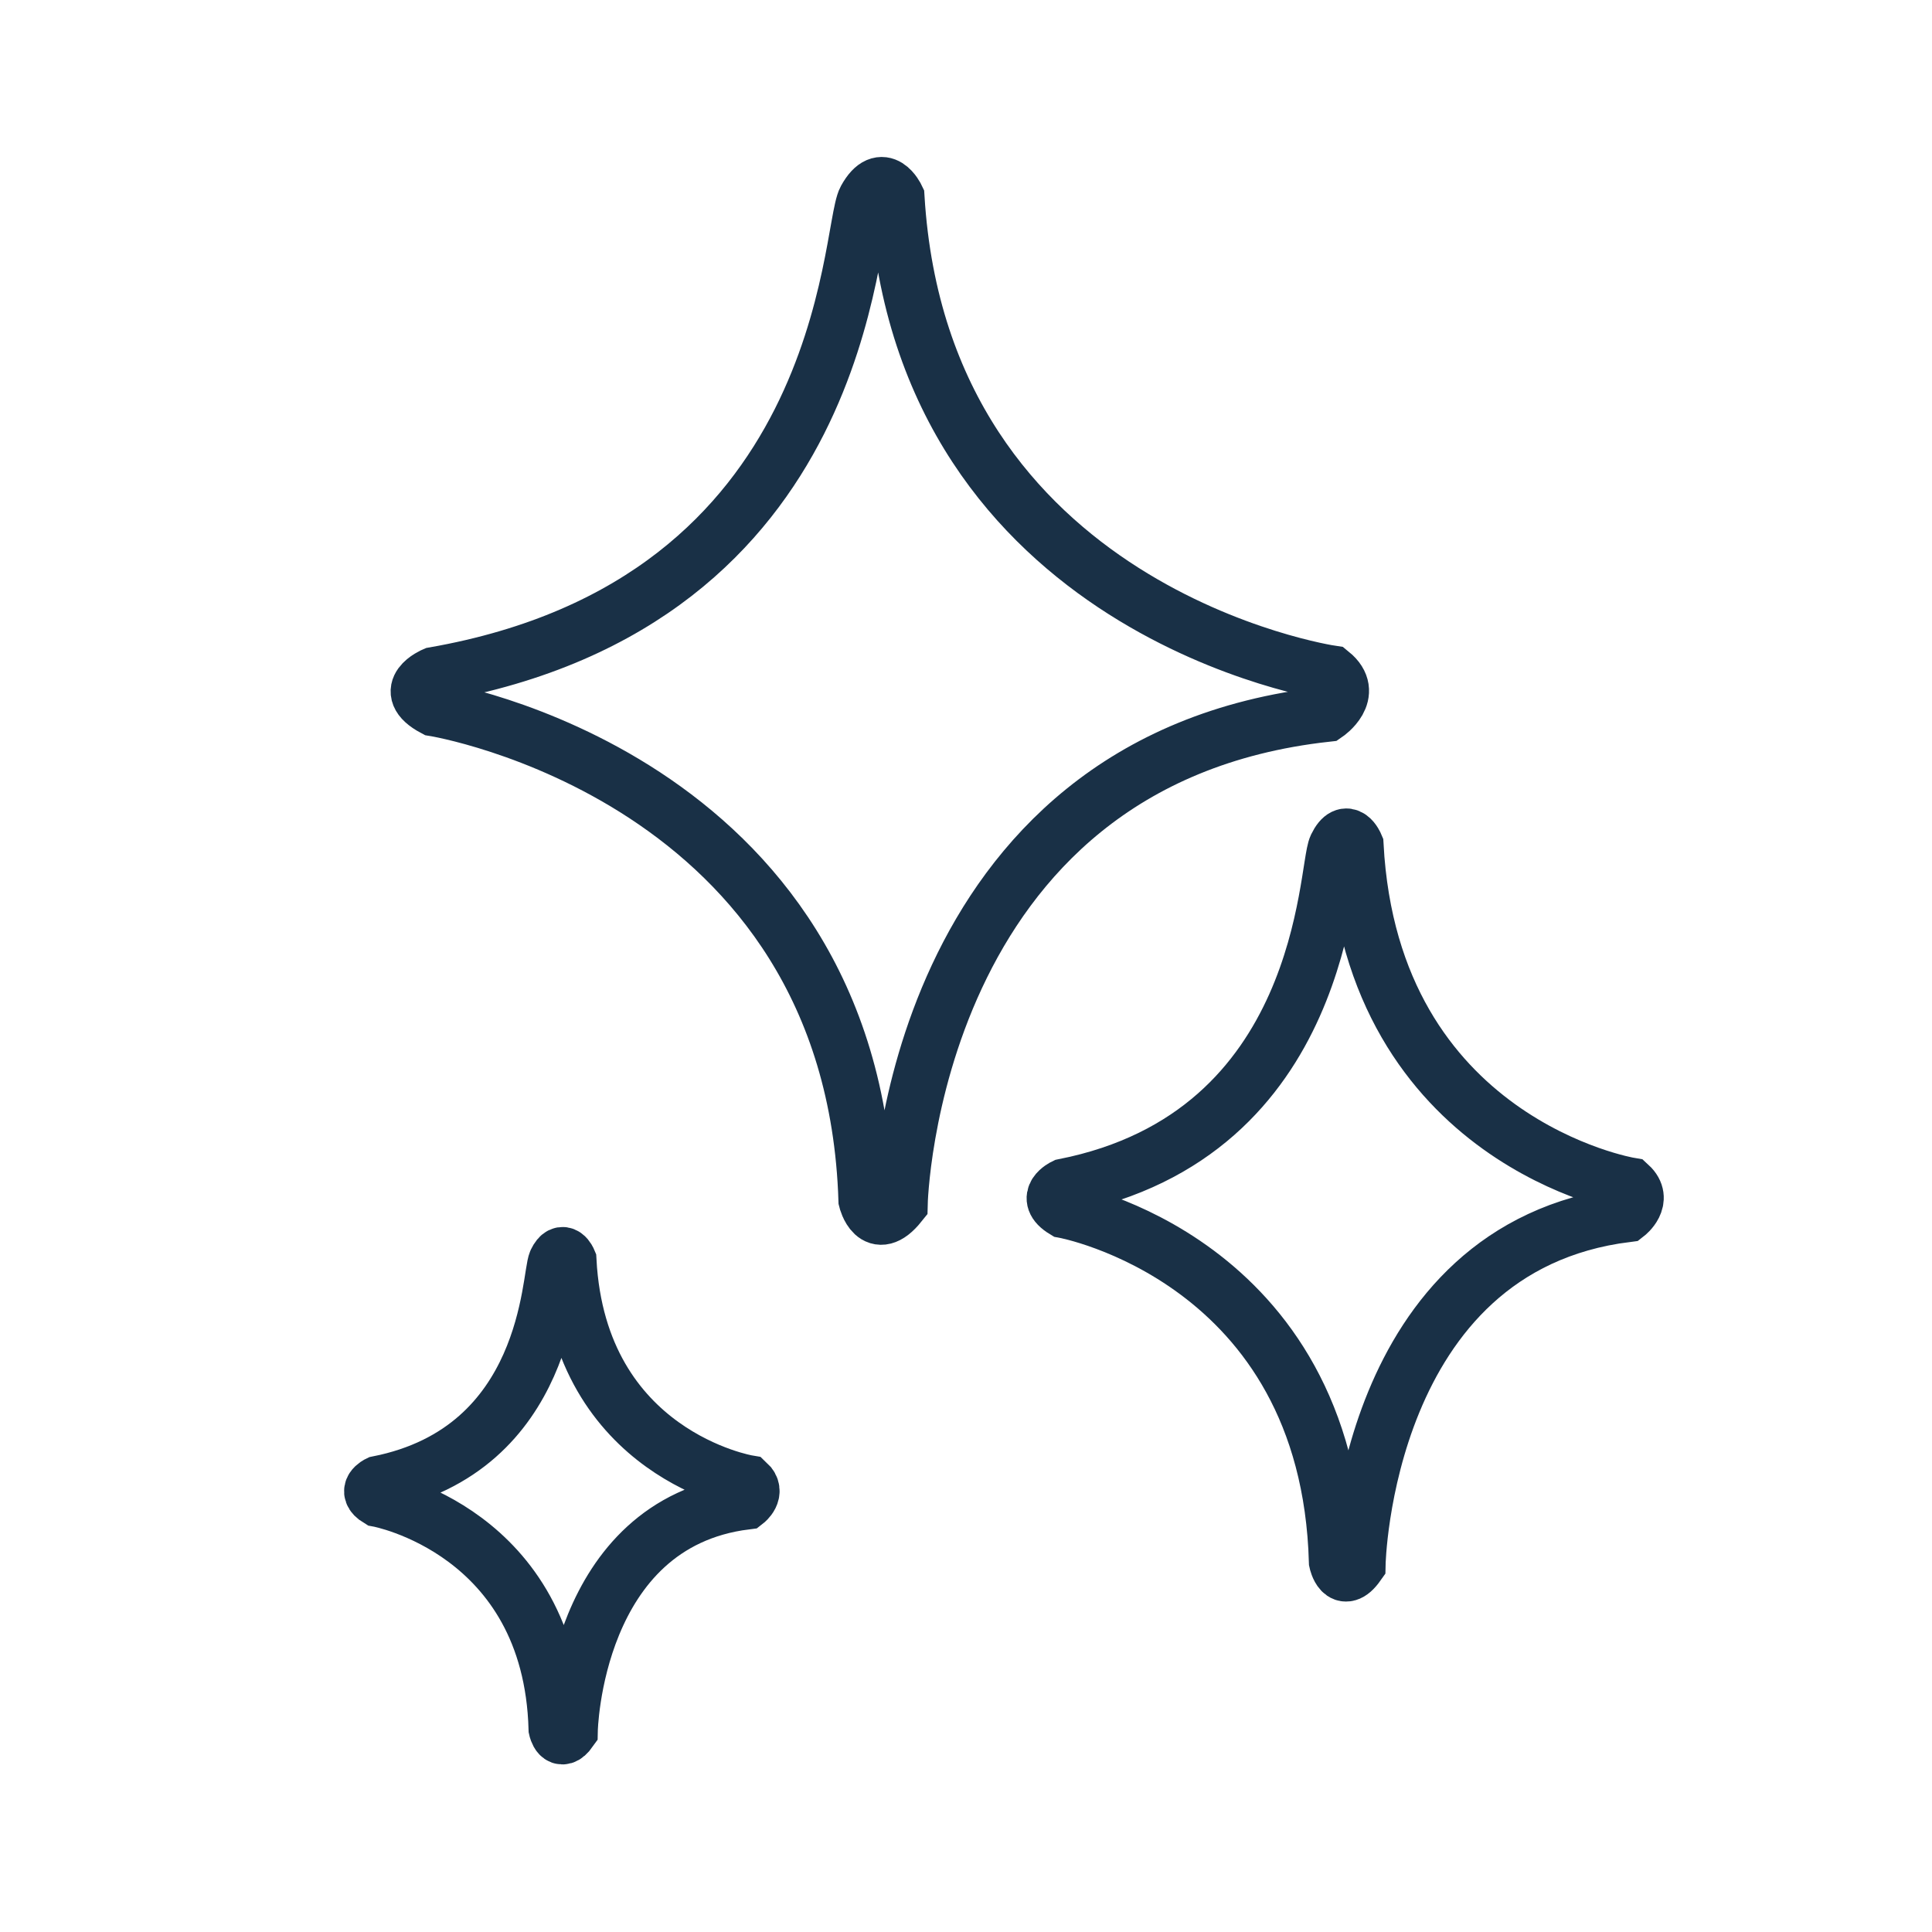 <?xml version="1.0" encoding="utf-8"?>
<!-- Generator: Adobe Illustrator 16.0.0, SVG Export Plug-In . SVG Version: 6.00 Build 0)  -->
<!DOCTYPE svg PUBLIC "-//W3C//DTD SVG 1.1//EN" "http://www.w3.org/Graphics/SVG/1.1/DTD/svg11.dtd">
<svg version="1.1" xmlns="http://www.w3.org/2000/svg" xmlns:xlink="http://www.w3.org/1999/xlink" x="0px" y="0px" width="175px"
	 height="175px" viewBox="0 0 175 175" enable-background="new 0 0 175 175" xml:space="preserve">
<g id="logos">
	<path fill="none" stroke="#193046" stroke-width="5" stroke-miterlimit="10" d="M39.318,61.107c0,0-3.231,1.365,0,3.087
		c0,0,37.906,6.103,39.127,44.513c0,0,0.789,3.229,3.086,0.358c0,0,0.862-40.204,38.625-44.368c0,0,2.729-1.867,0.432-3.732
		c0,0-37.045-5.456-39.344-43.077c0,0-1.291-2.727-2.871,0.145C76.794,20.904,77.08,54.503,39.318,61.107z"/>
	<path fill="none" stroke="#193046" stroke-width="5" stroke-miterlimit="10" d="M34.259,134.373c0,0-1.332,0.637,0,1.44
		c0,0,15.614,2.849,16.117,20.787c0,0,0.326,1.508,1.272,0.168c0,0,0.354-18.776,15.911-20.72c0,0,1.124-0.871,0.178-1.744
		c0,0-15.261-2.547-16.207-20.115c0,0-0.533-1.274-1.183,0.067C49.697,115.598,49.814,131.287,34.259,134.373z"/>
	<path fill="none" stroke="#193046" stroke-width="5" stroke-miterlimit="10" d="M96.395,107.449c0,0-2.037,0.977,0,2.207
		c0,0,23.896,4.361,24.664,31.808c0,0,0.497,2.308,1.946,0.257c0,0,0.541-28.73,24.348-31.706c0,0,1.72-1.333,0.271-2.667
		c0,0-23.351-3.898-24.8-30.782c0,0-0.815-1.949-1.811,0.104C120.018,78.721,120.198,102.73,96.395,107.449z"/>
</g>
<g id="Capa_1">
</g>
<g id="Layer_2">
</g>
<g id="Layer_3">
</g>
<g id="Layer_4">
</g>
<g id="Layer_5">
</g>
<g id="Layer_6">
</g>
<g id="Layer_7">
</g>
<g id="Layer_8">
</g>
</svg>
